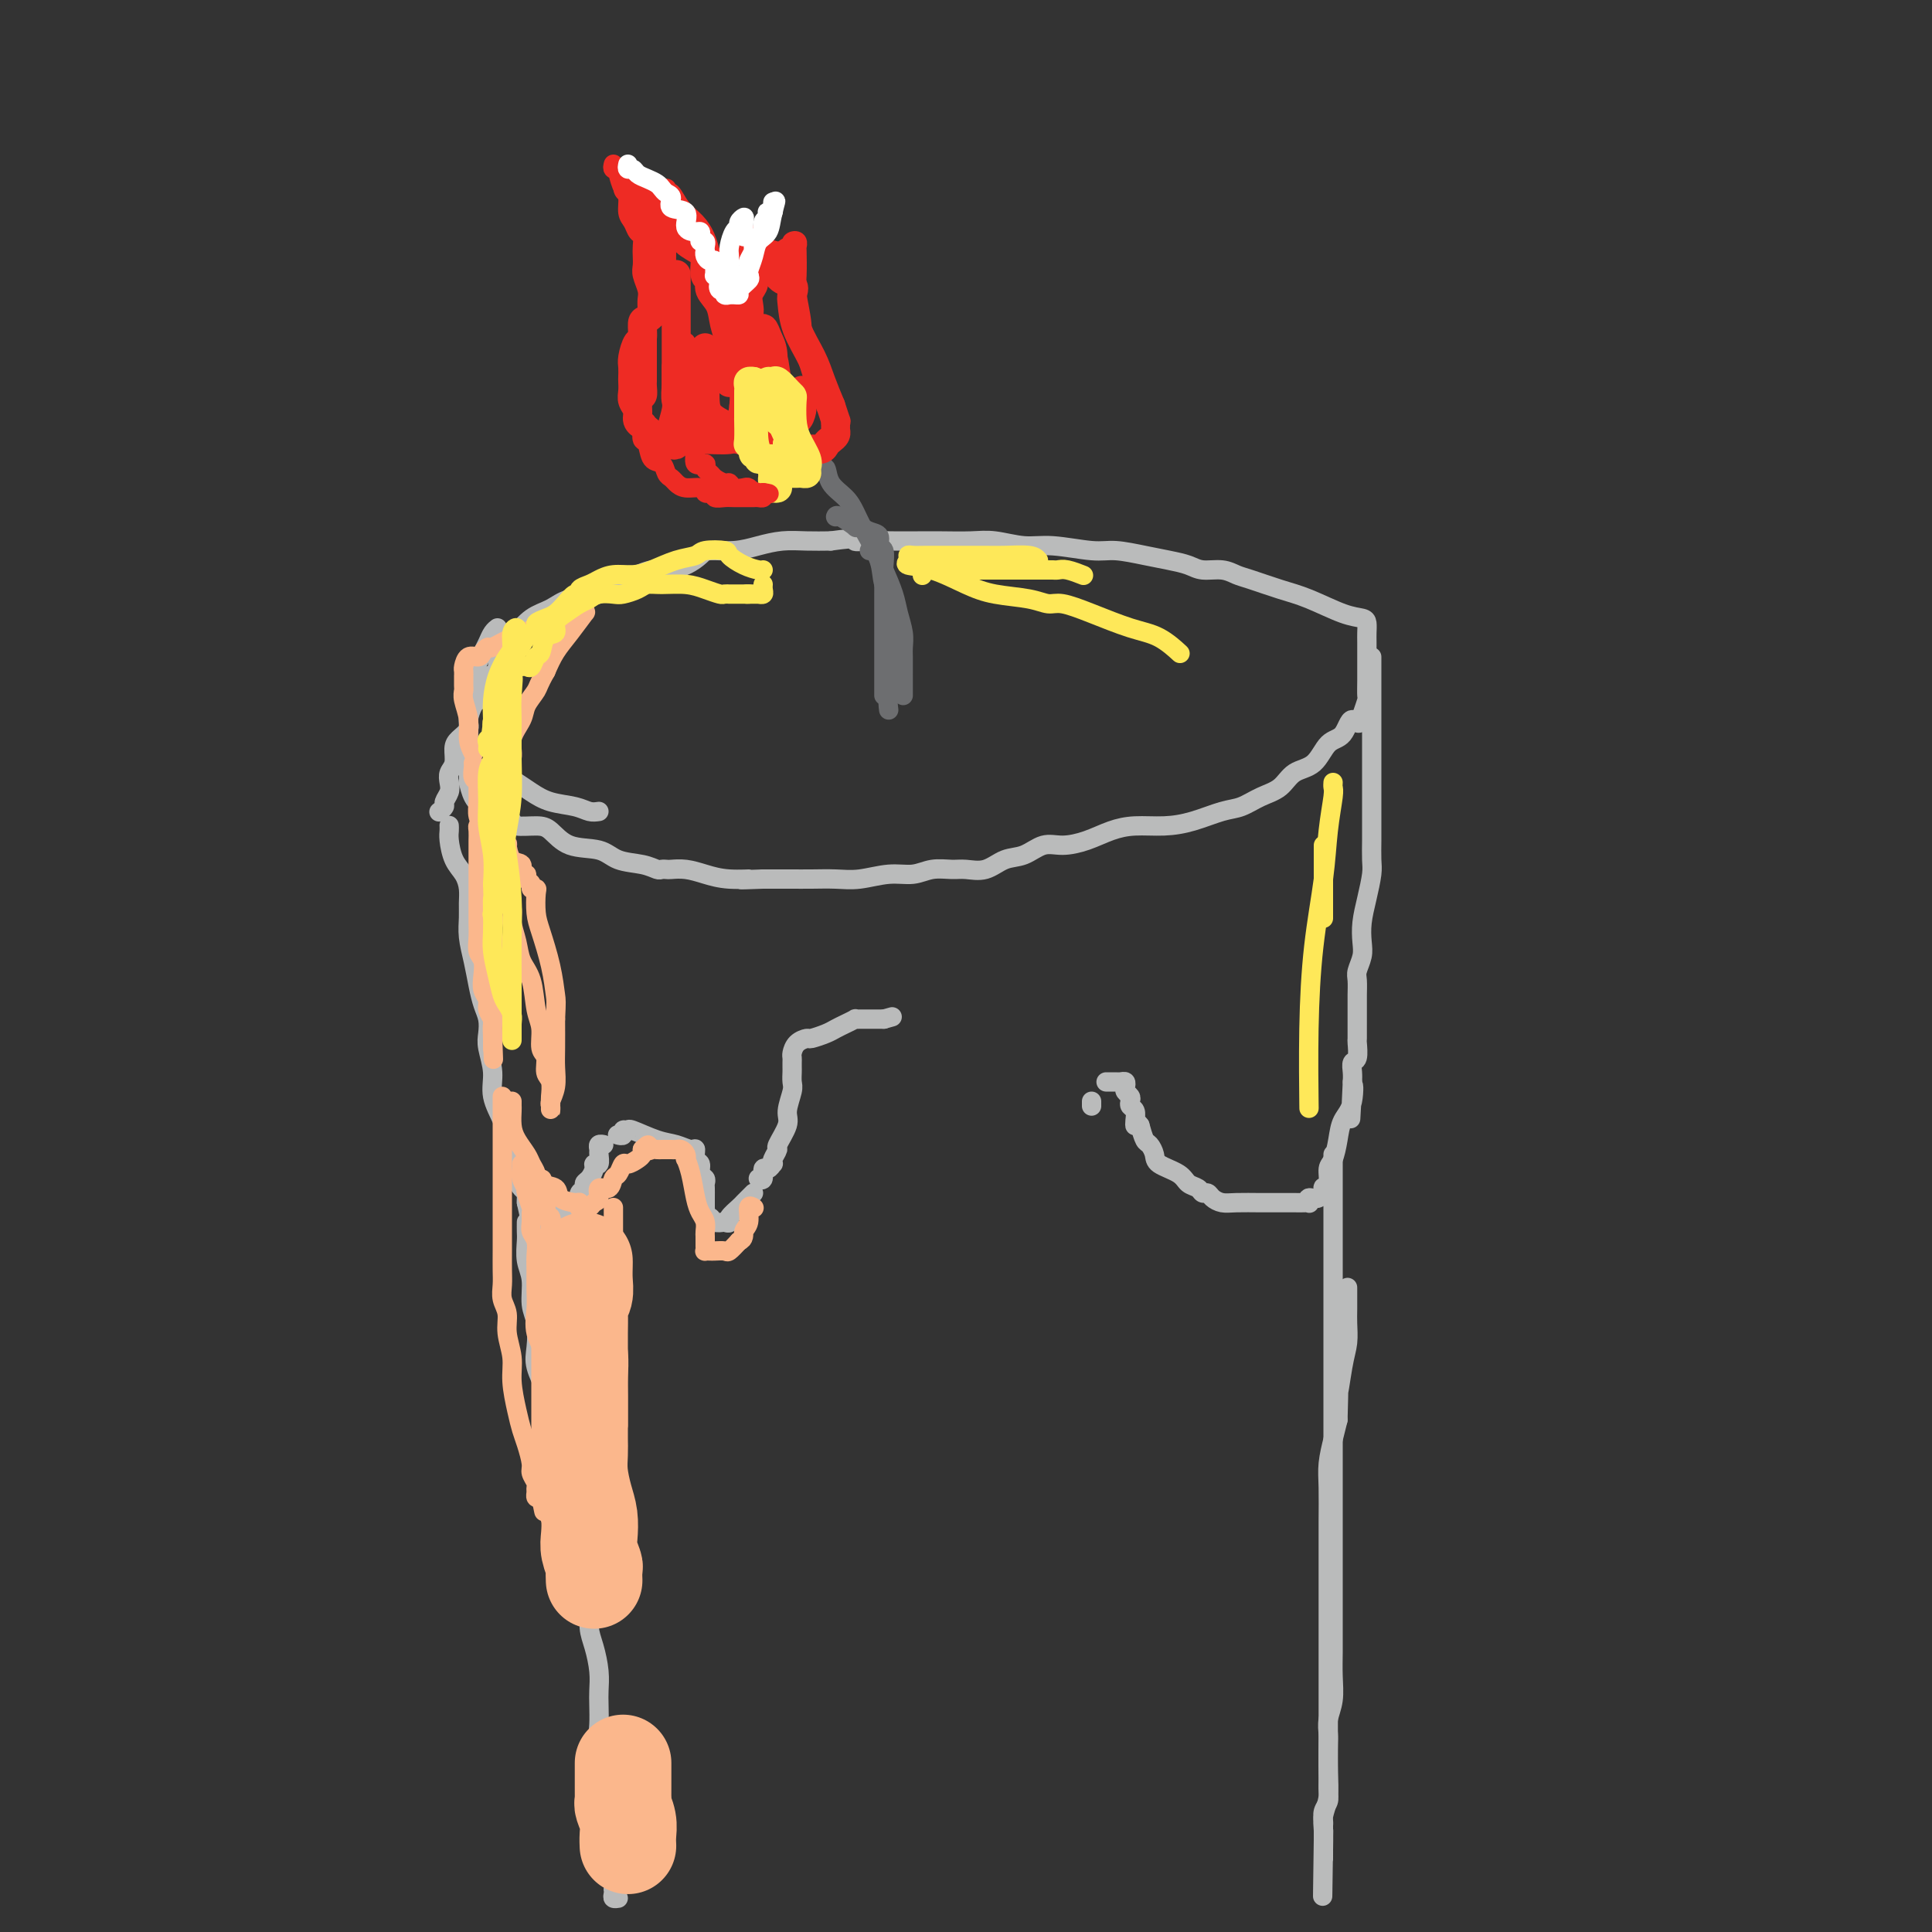 <svg viewBox='0 0 400 400' version='1.1' xmlns='http://www.w3.org/2000/svg' xmlns:xlink='http://www.w3.org/1999/xlink'><rect x="0" y="0" width="400" height="400" fill="#333333" stroke="none"/><g fill='none' stroke='#BABBBB' stroke-width='4' stroke-linecap='round' stroke-linejoin='round'><path d='M124,168c-0.631,0.095 -1.262,0.190 -2,0c-0.738,-0.190 -1.584,-0.665 -3,-1c-1.416,-0.335 -3.402,-0.529 -5,-1c-1.598,-0.471 -2.809,-1.217 -4,-2c-1.191,-0.783 -2.361,-1.602 -3,-2c-0.639,-0.398 -0.746,-0.373 -1,-1c-0.254,-0.627 -0.657,-1.904 -1,-3c-0.343,-1.096 -0.628,-2.011 -1,-3c-0.372,-0.989 -0.832,-2.054 -1,-3c-0.168,-0.946 -0.043,-1.775 0,-3c0.043,-1.225 0.005,-2.847 0,-4c-0.005,-1.153 0.025,-1.837 0,-3c-0.025,-1.163 -0.104,-2.805 0,-4c0.104,-1.195 0.390,-1.944 1,-3c0.610,-1.056 1.543,-2.420 2,-3c0.457,-0.580 0.438,-0.377 1,-1c0.562,-0.623 1.706,-2.071 3,-3c1.294,-0.929 2.738,-1.339 4,-2c1.262,-0.661 2.342,-1.574 4,-2c1.658,-0.426 3.892,-0.365 6,-1c2.108,-0.635 4.088,-1.966 6,-3c1.912,-1.034 3.756,-1.769 5,-2c1.244,-0.231 1.889,0.044 3,0c1.111,-0.044 2.687,-0.407 4,-1c1.313,-0.593 2.363,-1.417 3,-2c0.637,-0.583 0.861,-0.927 2,-1c1.139,-0.073 3.192,0.124 5,0c1.808,-0.124 3.371,-0.569 5,-1c1.629,-0.431 3.323,-0.847 5,-1c1.677,-0.153 3.336,-0.044 5,0c1.664,0.044 3.332,0.022 5,0'/><path d='M172,112c6.738,-0.928 5.083,-0.249 5,0c-0.083,0.249 1.404,0.067 3,0c1.596,-0.067 3.299,-0.019 5,0c1.701,0.019 3.399,0.009 5,0c1.601,-0.009 3.106,-0.018 5,0c1.894,0.018 4.176,0.061 6,0c1.824,-0.061 3.189,-0.227 5,0c1.811,0.227 4.069,0.849 6,1c1.931,0.151 3.534,-0.167 6,0c2.466,0.167 5.794,0.818 8,1c2.206,0.182 3.289,-0.105 5,0c1.711,0.105 4.051,0.602 6,1c1.949,0.398 3.509,0.698 5,1c1.491,0.302 2.914,0.605 4,1c1.086,0.395 1.836,0.883 3,1c1.164,0.117 2.741,-0.136 4,0c1.259,0.136 2.198,0.660 3,1c0.802,0.340 1.465,0.497 3,1c1.535,0.503 3.942,1.352 6,2c2.058,0.648 3.767,1.094 6,2c2.233,0.906 4.991,2.272 7,3c2.009,0.728 3.270,0.818 4,1c0.730,0.182 0.928,0.457 1,1c0.072,0.543 0.019,1.355 0,2c-0.019,0.645 -0.005,1.122 0,2c0.005,0.878 0.002,2.156 0,3c-0.002,0.844 -0.003,1.254 0,2c0.003,0.746 0.011,1.829 0,3c-0.011,1.171 -0.041,2.431 0,3c0.041,0.569 0.155,0.448 0,1c-0.155,0.552 -0.577,1.776 -1,3'/><path d='M282,148c-0.371,3.155 -1.300,1.043 -2,1c-0.700,-0.043 -1.173,1.984 -2,3c-0.827,1.016 -2.009,1.020 -3,2c-0.991,0.980 -1.791,2.935 -3,4c-1.209,1.065 -2.828,1.240 -4,2c-1.172,0.760 -1.897,2.105 -3,3c-1.103,0.895 -2.582,1.340 -4,2c-1.418,0.660 -2.773,1.535 -4,2c-1.227,0.465 -2.326,0.519 -4,1c-1.674,0.481 -3.924,1.389 -6,2c-2.076,0.611 -3.980,0.924 -6,1c-2.020,0.076 -4.157,-0.087 -6,0c-1.843,0.087 -3.392,0.423 -5,1c-1.608,0.577 -3.276,1.396 -5,2c-1.724,0.604 -3.503,0.992 -5,1c-1.497,0.008 -2.712,-0.366 -4,0c-1.288,0.366 -2.651,1.471 -4,2c-1.349,0.529 -2.685,0.480 -4,1c-1.315,0.520 -2.609,1.607 -4,2c-1.391,0.393 -2.880,0.090 -4,0c-1.120,-0.090 -1.870,0.032 -3,0c-1.130,-0.032 -2.639,-0.219 -4,0c-1.361,0.219 -2.572,0.843 -4,1c-1.428,0.157 -3.072,-0.154 -5,0c-1.928,0.154 -4.141,0.773 -6,1c-1.859,0.227 -3.366,0.061 -5,0c-1.634,-0.061 -3.396,-0.016 -5,0c-1.604,0.016 -3.048,0.004 -4,0c-0.952,-0.004 -1.410,-0.001 -2,0c-0.590,0.001 -1.311,0.000 -2,0c-0.689,-0.000 -1.344,-0.000 -2,0'/><path d='M158,182c-7.620,0.297 -3.670,0.041 -3,0c0.670,-0.041 -1.939,0.133 -4,0c-2.061,-0.133 -3.575,-0.572 -5,-1c-1.425,-0.428 -2.762,-0.846 -4,-1c-1.238,-0.154 -2.377,-0.045 -3,0c-0.623,0.045 -0.729,0.024 -1,0c-0.271,-0.024 -0.706,-0.052 -1,0c-0.294,0.052 -0.448,0.185 -1,0c-0.552,-0.185 -1.502,-0.687 -3,-1c-1.498,-0.313 -3.543,-0.438 -5,-1c-1.457,-0.562 -2.324,-1.561 -4,-2c-1.676,-0.439 -4.160,-0.317 -6,-1c-1.840,-0.683 -3.035,-2.172 -4,-3c-0.965,-0.828 -1.701,-0.995 -3,-1c-1.299,-0.005 -3.163,0.154 -4,0c-0.837,-0.154 -0.648,-0.620 -1,-1c-0.352,-0.380 -1.247,-0.674 -2,-1c-0.753,-0.326 -1.365,-0.685 -2,-1c-0.635,-0.315 -1.295,-0.588 -2,-1c-0.705,-0.412 -1.457,-0.965 -2,-2c-0.543,-1.035 -0.878,-2.551 -1,-3c-0.122,-0.449 -0.033,0.170 0,0c0.033,-0.170 0.009,-1.129 0,-2c-0.009,-0.871 -0.002,-1.654 0,-2c0.002,-0.346 0.001,-0.256 0,-1c-0.001,-0.744 -0.000,-2.323 0,-3c0.000,-0.677 0.000,-0.451 0,-1c-0.000,-0.549 -0.000,-1.871 0,-3c0.000,-1.129 0.000,-2.064 0,-3'/><path d='M97,147c-0.451,-3.407 -0.079,-1.924 0,-2c0.079,-0.076 -0.133,-1.711 0,-3c0.133,-1.289 0.613,-2.233 1,-3c0.387,-0.767 0.682,-1.358 1,-2c0.318,-0.642 0.660,-1.335 1,-2c0.340,-0.665 0.679,-1.302 1,-2c0.321,-0.698 0.625,-1.457 1,-2c0.375,-0.543 0.821,-0.869 1,-1c0.179,-0.131 0.089,-0.065 0,0'/><path d='M104,138c-0.220,0.921 -0.440,1.841 -1,2c-0.560,0.159 -1.461,-0.445 -2,0c-0.539,0.445 -0.717,1.939 -1,3c-0.283,1.061 -0.671,1.688 -1,2c-0.329,0.312 -0.600,0.309 -1,1c-0.400,0.691 -0.929,2.076 -1,3c-0.071,0.924 0.317,1.388 0,2c-0.317,0.612 -1.339,1.371 -2,2c-0.661,0.629 -0.961,1.127 -1,2c-0.039,0.873 0.182,2.122 0,3c-0.182,0.878 -0.766,1.387 -1,2c-0.234,0.613 -0.119,1.331 0,2c0.119,0.669 0.242,1.290 0,2c-0.242,0.710 -0.848,1.510 -1,2c-0.152,0.490 0.151,0.670 0,1c-0.151,0.330 -0.758,0.808 -1,1c-0.242,0.192 -0.121,0.096 0,0'/><path d='M93,171c-0.004,-0.080 -0.009,-0.160 0,0c0.009,0.160 0.031,0.559 0,1c-0.031,0.441 -0.113,0.922 0,2c0.113,1.078 0.423,2.752 1,4c0.577,1.248 1.422,2.069 2,3c0.578,0.931 0.890,1.973 1,3c0.110,1.027 0.018,2.038 0,3c-0.018,0.962 0.036,1.874 0,3c-0.036,1.126 -0.164,2.464 0,4c0.164,1.536 0.619,3.268 1,5c0.381,1.732 0.690,3.462 1,5c0.310,1.538 0.623,2.882 1,4c0.377,1.118 0.817,2.009 1,3c0.183,0.991 0.108,2.082 0,3c-0.108,0.918 -0.251,1.664 0,3c0.251,1.336 0.894,3.264 1,5c0.106,1.736 -0.326,3.281 0,5c0.326,1.719 1.408,3.612 2,5c0.592,1.388 0.693,2.270 1,3c0.307,0.730 0.818,1.308 1,2c0.182,0.692 0.034,1.498 0,2c-0.034,0.502 0.046,0.702 0,1c-0.046,0.298 -0.219,0.696 0,1c0.219,0.304 0.829,0.515 1,1c0.171,0.485 -0.098,1.243 0,2c0.098,0.757 0.562,1.512 1,2c0.438,0.488 0.849,0.708 1,1c0.151,0.292 0.043,0.655 0,1c-0.043,0.345 -0.022,0.673 0,1'/><path d='M109,249c2.649,12.309 1.273,4.083 1,1c-0.273,-3.083 0.557,-1.022 1,0c0.443,1.022 0.500,1.006 1,1c0.500,-0.006 1.444,-0.001 2,0c0.556,0.001 0.722,-0.002 1,0c0.278,0.002 0.666,0.011 1,0c0.334,-0.011 0.615,-0.040 1,0c0.385,0.040 0.874,0.150 1,0c0.126,-0.150 -0.109,-0.561 0,-1c0.109,-0.439 0.564,-0.905 1,-1c0.436,-0.095 0.853,0.182 1,0c0.147,-0.182 0.025,-0.822 0,-1c-0.025,-0.178 0.049,0.108 0,0c-0.049,-0.108 -0.219,-0.610 0,-1c0.219,-0.390 0.828,-0.669 1,-1c0.172,-0.331 -0.094,-0.714 0,-1c0.094,-0.286 0.547,-0.476 1,-1c0.453,-0.524 0.906,-1.383 1,-2c0.094,-0.617 -0.172,-0.992 0,-1c0.172,-0.008 0.782,0.352 1,0c0.218,-0.352 0.045,-1.415 0,-2c-0.045,-0.585 0.040,-0.693 0,-1c-0.040,-0.307 -0.203,-0.813 0,-1c0.203,-0.187 0.772,-0.053 1,0c0.228,0.053 0.114,0.027 0,0'/><path d='M128,235c-0.122,-0.031 -0.243,-0.063 0,0c0.243,0.063 0.851,0.220 1,0c0.149,-0.220 -0.162,-0.816 0,-1c0.162,-0.184 0.796,0.046 1,0c0.204,-0.046 -0.022,-0.368 1,0c1.022,0.368 3.292,1.426 5,2c1.708,0.574 2.854,0.663 4,1c1.146,0.337 2.292,0.920 3,1c0.708,0.080 0.978,-0.344 1,0c0.022,0.344 -0.204,1.454 0,2c0.204,0.546 0.839,0.527 1,1c0.161,0.473 -0.153,1.439 0,2c0.153,0.561 0.773,0.718 1,1c0.227,0.282 0.061,0.688 0,1c-0.061,0.312 -0.016,0.531 0,1c0.016,0.469 0.003,1.187 0,2c-0.003,0.813 0.002,1.719 0,2c-0.002,0.281 -0.012,-0.065 0,0c0.012,0.065 0.048,0.539 0,1c-0.048,0.461 -0.178,0.907 0,1c0.178,0.093 0.663,-0.167 1,0c0.337,0.167 0.525,0.762 1,1c0.475,0.238 1.238,0.119 2,0'/><path d='M150,253c0.874,0.341 1.060,0.194 1,0c-0.060,-0.194 -0.366,-0.434 0,-1c0.366,-0.566 1.405,-1.458 2,-2c0.595,-0.542 0.747,-0.733 1,-1c0.253,-0.267 0.607,-0.610 1,-1c0.393,-0.390 0.827,-0.826 1,-1c0.173,-0.174 0.087,-0.087 0,0'/><path d='M157,244c0.445,0.235 0.890,0.470 1,0c0.110,-0.470 -0.115,-1.644 0,-2c0.115,-0.356 0.571,0.107 1,0c0.429,-0.107 0.831,-0.786 1,-1c0.169,-0.214 0.106,0.035 0,0c-0.106,-0.035 -0.254,-0.353 0,-1c0.254,-0.647 0.909,-1.623 1,-2c0.091,-0.377 -0.382,-0.156 0,-1c0.382,-0.844 1.619,-2.755 2,-4c0.381,-1.245 -0.094,-1.825 0,-3c0.094,-1.175 0.757,-2.945 1,-4c0.243,-1.055 0.065,-1.396 0,-2c-0.065,-0.604 -0.018,-1.470 0,-2c0.018,-0.530 0.007,-0.723 0,-1c-0.007,-0.277 -0.009,-0.639 0,-1c0.009,-0.361 0.028,-0.723 0,-1c-0.028,-0.277 -0.103,-0.469 0,-1c0.103,-0.531 0.384,-1.399 1,-2c0.616,-0.601 1.568,-0.934 2,-1c0.432,-0.066 0.344,0.136 1,0c0.656,-0.136 2.056,-0.611 3,-1c0.944,-0.389 1.433,-0.693 2,-1c0.567,-0.307 1.213,-0.618 2,-1c0.787,-0.382 1.717,-0.834 2,-1c0.283,-0.166 -0.079,-0.044 0,0c0.079,0.044 0.598,0.012 1,0c0.402,-0.012 0.685,-0.003 1,0c0.315,0.003 0.662,0.001 1,0c0.338,-0.001 0.668,-0.000 1,0c0.332,0.000 0.666,0.000 1,0c0.334,-0.000 0.667,-0.000 1,0'/><path d='M183,211c3.000,-0.833 1.500,-0.417 0,0'/><path d='M284,136c-0.000,0.188 -0.000,0.377 0,1c0.000,0.623 0.000,1.681 0,3c-0.000,1.319 -0.000,2.899 0,5c0.000,2.101 0.000,4.723 0,7c-0.000,2.277 -0.000,4.209 0,6c0.000,1.791 0.000,3.440 0,5c-0.000,1.560 -0.000,3.030 0,4c0.000,0.970 0.001,1.440 0,2c-0.001,0.560 -0.003,1.208 0,2c0.003,0.792 0.011,1.726 0,3c-0.011,1.274 -0.042,2.886 0,4c0.042,1.114 0.156,1.729 0,3c-0.156,1.271 -0.581,3.198 -1,5c-0.419,1.802 -0.830,3.479 -1,5c-0.170,1.521 -0.098,2.887 0,4c0.098,1.113 0.222,1.975 0,3c-0.222,1.025 -0.792,2.214 -1,3c-0.208,0.786 -0.056,1.168 0,2c0.056,0.832 0.015,2.115 0,3c-0.015,0.885 -0.004,1.373 0,2c0.004,0.627 0.002,1.394 0,2c-0.002,0.606 -0.004,1.050 0,2c0.004,0.950 0.015,2.404 0,3c-0.015,0.596 -0.057,0.334 0,1c0.057,0.666 0.211,2.261 0,3c-0.211,0.739 -0.788,0.622 -1,1c-0.212,0.378 -0.061,1.251 0,2c0.061,0.749 0.030,1.375 0,2'/><path d='M280,224c-0.648,13.997 -0.267,4.990 0,2c0.267,-2.990 0.421,0.037 0,2c-0.421,1.963 -1.418,2.862 -2,4c-0.582,1.138 -0.748,2.516 -1,4c-0.252,1.484 -0.589,3.075 -1,4c-0.411,0.925 -0.897,1.184 -1,2c-0.103,0.816 0.175,2.190 0,3c-0.175,0.810 -0.804,1.058 -1,1c-0.196,-0.058 0.039,-0.422 0,0c-0.039,0.422 -0.353,1.630 -1,2c-0.647,0.370 -1.629,-0.097 -2,0c-0.371,0.097 -0.132,0.758 0,1c0.132,0.242 0.158,0.065 0,0c-0.158,-0.065 -0.500,-0.018 -1,0c-0.500,0.018 -1.159,0.005 -2,0c-0.841,-0.005 -1.864,-0.004 -3,0c-1.136,0.004 -2.384,0.011 -4,0c-1.616,-0.011 -3.599,-0.041 -5,0c-1.401,0.041 -2.220,0.151 -3,0c-0.780,-0.151 -1.522,-0.565 -2,-1c-0.478,-0.435 -0.692,-0.893 -1,-1c-0.308,-0.107 -0.710,0.137 -1,0c-0.290,-0.137 -0.469,-0.655 -1,-1c-0.531,-0.345 -1.413,-0.516 -2,-1c-0.587,-0.484 -0.878,-1.280 -2,-2c-1.122,-0.720 -3.074,-1.364 -4,-2c-0.926,-0.636 -0.826,-1.263 -1,-2c-0.174,-0.737 -0.624,-1.583 -1,-2c-0.376,-0.417 -0.679,-0.405 -1,-1c-0.321,-0.595 -0.661,-1.798 -1,-3'/><path d='M236,233c-0.841,-1.206 -0.944,-0.221 -1,0c-0.056,0.221 -0.067,-0.322 0,-1c0.067,-0.678 0.210,-1.491 0,-2c-0.210,-0.509 -0.775,-0.713 -1,-1c-0.225,-0.287 -0.112,-0.655 0,-1c0.112,-0.345 0.223,-0.667 0,-1c-0.223,-0.333 -0.782,-0.678 -1,-1c-0.218,-0.322 -0.097,-0.622 0,-1c0.097,-0.378 0.170,-0.833 0,-1c-0.170,-0.167 -0.584,-0.045 -1,0c-0.416,0.045 -0.833,0.012 -1,0c-0.167,-0.012 -0.083,-0.003 0,0c0.083,0.003 0.167,0.001 0,0c-0.167,-0.001 -0.583,-0.000 -1,0c-0.417,0.000 -0.833,0.000 -1,0c-0.167,-0.000 -0.083,-0.000 0,0'/><path d='M226,228c0.000,0.422 0.000,0.844 0,1c0.000,0.156 0.000,0.044 0,0c0.000,-0.044 0.000,-0.022 0,0'/><path d='M109,253c-0.009,0.717 -0.017,1.434 0,2c0.017,0.566 0.061,0.982 0,2c-0.061,1.018 -0.226,2.639 0,4c0.226,1.361 0.843,2.463 1,4c0.157,1.537 -0.148,3.509 0,5c0.148,1.491 0.748,2.499 1,4c0.252,1.501 0.158,3.493 0,5c-0.158,1.507 -0.378,2.529 0,4c0.378,1.471 1.355,3.390 2,5c0.645,1.610 0.960,2.910 1,4c0.040,1.090 -0.193,1.970 0,3c0.193,1.030 0.811,2.210 1,3c0.189,0.790 -0.052,1.189 0,2c0.052,0.811 0.396,2.034 1,4c0.604,1.966 1.467,4.676 2,7c0.533,2.324 0.735,4.263 1,6c0.265,1.737 0.592,3.273 1,5c0.408,1.727 0.897,3.647 1,5c0.103,1.353 -0.179,2.140 0,3c0.179,0.860 0.818,1.795 1,3c0.182,1.205 -0.095,2.681 0,4c0.095,1.319 0.562,2.482 1,4c0.438,1.518 0.849,3.392 1,5c0.151,1.608 0.044,2.951 0,4c-0.044,1.049 -0.026,1.803 0,3c0.026,1.197 0.060,2.838 0,4c-0.060,1.162 -0.212,1.844 0,3c0.212,1.156 0.789,2.784 1,4c0.211,1.216 0.057,2.020 0,3c-0.057,0.980 -0.016,2.137 0,3c0.016,0.863 0.008,1.431 0,2'/><path d='M125,372c2.471,18.647 0.648,5.763 0,2c-0.648,-3.763 -0.122,1.593 0,4c0.122,2.407 -0.160,1.865 0,2c0.160,0.135 0.761,0.948 1,2c0.239,1.052 0.117,2.344 0,3c-0.117,0.656 -0.227,0.676 0,1c0.227,0.324 0.792,0.952 1,2c0.208,1.048 0.059,2.515 0,3c-0.059,0.485 -0.030,-0.014 0,0c0.030,0.014 0.060,0.540 0,1c-0.060,0.460 -0.208,0.855 0,1c0.208,0.145 0.774,0.042 1,0c0.226,-0.042 0.113,-0.021 0,0'/><path d='M276,239c-0.000,0.302 -0.000,0.605 0,1c0.000,0.395 0.000,0.883 0,2c-0.000,1.117 -0.000,2.862 0,5c0.000,2.138 0.000,4.670 0,7c-0.000,2.330 -0.000,4.459 0,7c0.000,2.541 0.000,5.493 0,8c-0.000,2.507 -0.000,4.568 0,7c0.000,2.432 0.000,5.233 0,8c-0.000,2.767 -0.000,5.499 0,8c0.000,2.501 0.000,4.771 0,8c-0.000,3.229 -0.000,7.416 0,11c0.000,3.584 0.000,6.565 0,9c-0.000,2.435 -0.000,4.324 0,6c0.000,1.676 0.001,3.140 0,5c-0.001,1.860 -0.004,4.115 0,6c0.004,1.885 0.015,3.401 0,5c-0.015,1.599 -0.057,3.281 0,5c0.057,1.719 0.211,3.474 0,5c-0.211,1.526 -0.789,2.824 -1,4c-0.211,1.176 -0.057,2.230 0,3c0.057,0.770 0.016,1.256 0,2c-0.016,0.744 -0.008,1.746 0,3c0.008,1.254 0.016,2.759 0,4c-0.016,1.241 -0.057,2.216 0,3c0.057,0.784 0.211,1.376 0,2c-0.211,0.624 -0.789,1.280 -1,2c-0.211,0.720 -0.057,1.502 0,2c0.057,0.498 0.015,0.711 0,1c-0.015,0.289 -0.004,0.655 0,1c0.004,0.345 0.001,0.670 0,1c-0.001,0.330 -0.001,0.665 0,1'/><path d='M274,381c-0.309,22.207 -0.083,6.726 0,1c0.083,-5.726 0.022,-1.696 0,0c-0.022,1.696 -0.006,1.057 0,1c0.006,-0.057 0.002,0.469 0,1c-0.002,0.531 -0.002,1.066 0,1c0.002,-0.066 0.004,-0.733 0,-1c-0.004,-0.267 -0.015,-0.135 0,-1c0.015,-0.865 0.057,-2.729 0,-4c-0.057,-1.271 -0.211,-1.951 0,-3c0.211,-1.049 0.789,-2.468 1,-4c0.211,-1.532 0.057,-3.177 0,-5c-0.057,-1.823 -0.015,-3.822 0,-6c0.015,-2.178 0.004,-4.534 0,-7c-0.004,-2.466 -0.001,-5.042 0,-7c0.001,-1.958 0.000,-3.298 0,-5c-0.000,-1.702 0.000,-3.767 0,-6c-0.000,-2.233 -0.001,-4.634 0,-7c0.001,-2.366 0.003,-4.698 0,-7c-0.003,-2.302 -0.012,-4.573 0,-7c0.012,-2.427 0.044,-5.011 0,-7c-0.044,-1.989 -0.166,-3.382 0,-5c0.166,-1.618 0.619,-3.462 1,-5c0.381,-1.538 0.691,-2.769 1,-4'/><path d='M277,294c0.420,-15.045 -0.031,-7.657 0,-6c0.031,1.657 0.544,-2.418 1,-5c0.456,-2.582 0.854,-3.670 1,-5c0.146,-1.330 0.039,-2.903 0,-4c-0.039,-1.097 -0.011,-1.718 0,-3c0.011,-1.282 0.003,-3.223 0,-4c-0.003,-0.777 -0.002,-0.388 0,0'/></g>
<g fill='none' stroke='#6D6E70' stroke-width='4' stroke-linecap='round' stroke-linejoin='round'><path d='M187,144c0.000,-0.331 0.000,-0.663 0,-1c-0.000,-0.337 -0.000,-0.680 0,-1c0.000,-0.320 0.000,-0.617 0,-1c-0.000,-0.383 -0.000,-0.850 0,-1c0.000,-0.150 0.001,0.018 0,0c-0.001,-0.018 -0.003,-0.224 0,-1c0.003,-0.776 0.013,-2.124 0,-3c-0.013,-0.876 -0.048,-1.279 0,-2c0.048,-0.721 0.178,-1.760 0,-3c-0.178,-1.240 -0.664,-2.682 -1,-4c-0.336,-1.318 -0.521,-2.510 -1,-4c-0.479,-1.490 -1.252,-3.276 -2,-5c-0.748,-1.724 -1.471,-3.387 -2,-4c-0.529,-0.613 -0.866,-0.175 -1,0c-0.134,0.175 -0.067,0.088 0,0'/><path d='M173,107c0.078,-0.225 0.156,-0.449 1,0c0.844,0.449 2.455,1.572 3,2c0.545,0.428 0.026,0.160 0,0c-0.026,-0.160 0.442,-0.214 1,0c0.558,0.214 1.207,0.694 2,1c0.793,0.306 1.729,0.436 2,1c0.271,0.564 -0.124,1.560 0,2c0.124,0.440 0.765,0.322 1,1c0.235,0.678 0.063,2.151 0,3c-0.063,0.849 -0.017,1.074 0,2c0.017,0.926 0.005,2.554 0,4c-0.005,1.446 -0.001,2.708 0,4c0.001,1.292 0.000,2.612 0,4c-0.000,1.388 -0.000,2.845 0,4c0.000,1.155 0.000,2.008 0,3c-0.000,0.992 -0.000,2.121 0,3c0.000,0.879 0.000,1.506 0,2c-0.000,0.494 -0.000,0.855 0,1c0.000,0.145 0.000,0.072 0,0'/><path d='M184,147c-0.113,-0.893 -0.226,-1.786 0,-3c0.226,-1.214 0.792,-2.750 1,-4c0.208,-1.250 0.058,-2.213 0,-3c-0.058,-0.787 -0.023,-1.399 0,-2c0.023,-0.601 0.033,-1.190 0,-2c-0.033,-0.810 -0.110,-1.840 0,-3c0.110,-1.160 0.405,-2.449 0,-4c-0.405,-1.551 -1.511,-3.363 -2,-5c-0.489,-1.637 -0.362,-3.098 -1,-5c-0.638,-1.902 -2.040,-4.244 -3,-6c-0.960,-1.756 -1.476,-2.926 -2,-4c-0.524,-1.074 -1.055,-2.053 -2,-3c-0.945,-0.947 -2.305,-1.862 -3,-3c-0.695,-1.138 -0.726,-2.499 -1,-3c-0.274,-0.501 -0.793,-0.143 -1,0c-0.207,0.143 -0.104,0.072 0,0'/></g>
<g fill='none' stroke='#FBB78C' stroke-width='20' stroke-linecap='round' stroke-linejoin='round'><path d='M121,261c0.008,0.160 0.016,0.321 0,1c-0.016,0.679 -0.057,1.878 0,3c0.057,1.122 0.211,2.167 0,3c-0.211,0.833 -0.789,1.454 -1,2c-0.211,0.546 -0.057,1.016 0,2c0.057,0.984 0.015,2.483 0,4c-0.015,1.517 -0.004,3.053 0,5c0.004,1.947 0.001,4.306 0,6c-0.001,1.694 -0.001,2.724 0,4c0.001,1.276 0.003,2.799 0,4c-0.003,1.201 -0.011,2.081 0,3c0.011,0.919 0.042,1.877 0,3c-0.042,1.123 -0.156,2.411 0,4c0.156,1.589 0.581,3.480 1,5c0.419,1.520 0.830,2.668 1,4c0.170,1.332 0.098,2.848 0,4c-0.098,1.152 -0.222,1.941 0,3c0.222,1.059 0.792,2.387 1,3c0.208,0.613 0.056,0.511 0,1c-0.056,0.489 -0.016,1.568 0,2c0.016,0.432 0.008,0.216 0,0'/><path d='M129,365c-0.001,1.095 -0.001,2.190 0,3c0.001,0.810 0.004,1.336 0,2c-0.004,0.664 -0.015,1.465 0,2c0.015,0.535 0.057,0.802 0,1c-0.057,0.198 -0.211,0.327 0,1c0.211,0.673 0.789,1.892 1,3c0.211,1.108 0.057,2.106 0,3c-0.057,0.894 -0.016,1.684 0,2c0.016,0.316 0.008,0.158 0,0'/></g>
<g fill='none' stroke='#FBB78C' stroke-width='4' stroke-linecap='round' stroke-linejoin='round'><path d='M121,311c0.111,-1.227 0.222,-2.454 0,-3c-0.222,-0.546 -0.776,-0.412 -1,-1c-0.224,-0.588 -0.117,-1.899 0,-3c0.117,-1.101 0.242,-1.994 0,-3c-0.242,-1.006 -0.853,-2.126 -1,-3c-0.147,-0.874 0.171,-1.501 0,-2c-0.171,-0.499 -0.829,-0.869 -1,-2c-0.171,-1.131 0.146,-3.023 0,-4c-0.146,-0.977 -0.756,-1.037 -1,-2c-0.244,-0.963 -0.122,-2.827 0,-4c0.122,-1.173 0.243,-1.654 0,-3c-0.243,-1.346 -0.850,-3.558 -1,-5c-0.150,-1.442 0.156,-2.115 0,-3c-0.156,-0.885 -0.774,-1.981 -1,-3c-0.226,-1.019 -0.061,-1.961 0,-3c0.061,-1.039 0.016,-2.176 0,-3c-0.016,-0.824 -0.004,-1.334 0,-2c0.004,-0.666 0.001,-1.488 0,-2c-0.001,-0.512 -0.001,-0.715 0,-1c0.001,-0.285 0.001,-0.651 0,-1c-0.001,-0.349 -0.004,-0.682 0,-1c0.004,-0.318 0.015,-0.623 0,-1c-0.015,-0.377 -0.056,-0.827 0,-1c0.056,-0.173 0.207,-0.070 0,0c-0.207,0.070 -0.774,0.107 -1,0c-0.226,-0.107 -0.113,-0.357 0,-1c0.113,-0.643 0.226,-1.677 0,-2c-0.226,-0.323 -0.792,0.067 -1,0c-0.208,-0.067 -0.060,-0.591 0,-1c0.060,-0.409 0.030,-0.705 0,-1'/><path d='M113,250c-1.333,-10.167 -0.667,-5.083 0,0'/><path d='M104,227c0.000,0.425 0.000,0.850 0,1c-0.000,0.150 -0.000,0.024 0,1c0.000,0.976 0.000,3.053 0,5c-0.000,1.947 -0.000,3.763 0,5c0.000,1.237 0.000,1.894 0,3c-0.000,1.106 -0.000,2.659 0,4c0.000,1.341 0.000,2.470 0,4c-0.000,1.530 -0.001,3.463 0,5c0.001,1.537 0.004,2.679 0,4c-0.004,1.321 -0.016,2.820 0,4c0.016,1.180 0.061,2.040 0,3c-0.061,0.960 -0.227,2.018 0,3c0.227,0.982 0.848,1.886 1,3c0.152,1.114 -0.167,2.437 0,4c0.167,1.563 0.818,3.365 1,5c0.182,1.635 -0.105,3.103 0,5c0.105,1.897 0.601,4.223 1,6c0.399,1.777 0.699,3.005 1,4c0.301,0.995 0.602,1.758 1,3c0.398,1.242 0.891,2.962 1,4c0.109,1.038 -0.168,1.392 0,2c0.168,0.608 0.780,1.470 1,2c0.220,0.530 0.049,0.730 0,1c-0.049,0.270 0.025,0.611 0,1c-0.025,0.389 -0.150,0.825 0,1c0.150,0.175 0.575,0.087 1,0'/><path d='M112,310c1.239,6.203 0.336,1.210 0,-1c-0.336,-2.210 -0.104,-1.637 0,-2c0.104,-0.363 0.080,-1.664 0,-3c-0.080,-1.336 -0.216,-2.709 0,-4c0.216,-1.291 0.782,-2.500 1,-4c0.218,-1.500 0.087,-3.289 0,-5c-0.087,-1.711 -0.128,-3.342 0,-5c0.128,-1.658 0.427,-3.343 0,-5c-0.427,-1.657 -1.579,-3.286 -2,-5c-0.421,-1.714 -0.112,-3.513 0,-5c0.112,-1.487 0.026,-2.664 0,-4c-0.026,-1.336 0.007,-2.833 0,-4c-0.007,-1.167 -0.055,-2.005 0,-3c0.055,-0.995 0.212,-2.149 0,-3c-0.212,-0.851 -0.793,-1.401 -1,-2c-0.207,-0.599 -0.042,-1.247 0,-2c0.042,-0.753 -0.040,-1.612 0,-2c0.040,-0.388 0.203,-0.306 0,-1c-0.203,-0.694 -0.772,-2.164 -1,-3c-0.228,-0.836 -0.114,-1.037 0,-1c0.114,0.037 0.227,0.311 0,0c-0.227,-0.311 -0.793,-1.207 -1,-2c-0.207,-0.793 -0.056,-1.483 0,-2c0.056,-0.517 0.016,-0.862 0,-1c-0.016,-0.138 -0.008,-0.069 0,0'/><path d='M106,228c-0.004,0.382 -0.008,0.763 0,1c0.008,0.237 0.029,0.328 0,1c-0.029,0.672 -0.109,1.923 0,3c0.109,1.077 0.408,1.980 1,3c0.592,1.020 1.476,2.156 2,3c0.524,0.844 0.688,1.395 1,2c0.312,0.605 0.774,1.262 1,2c0.226,0.738 0.218,1.556 1,2c0.782,0.444 2.353,0.515 3,1c0.647,0.485 0.369,1.384 1,2c0.631,0.616 2.172,0.949 3,1c0.828,0.051 0.943,-0.182 1,0c0.057,0.182 0.056,0.777 0,1c-0.056,0.223 -0.169,0.072 0,0c0.169,-0.072 0.618,-0.066 1,0c0.382,0.066 0.698,0.191 1,0c0.302,-0.191 0.592,-0.699 1,-1c0.408,-0.301 0.935,-0.394 1,-1c0.065,-0.606 -0.333,-1.725 0,-2c0.333,-0.275 1.398,0.295 2,0c0.602,-0.295 0.742,-1.455 1,-2c0.258,-0.545 0.633,-0.475 1,-1c0.367,-0.525 0.725,-1.646 1,-2c0.275,-0.354 0.465,0.060 1,0c0.535,-0.060 1.413,-0.593 2,-1c0.587,-0.407 0.882,-0.688 1,-1c0.118,-0.312 0.059,-0.656 0,-1'/><path d='M133,238c1.879,-1.856 1.077,-0.497 1,0c-0.077,0.497 0.571,0.133 1,0c0.429,-0.133 0.640,-0.036 1,0c0.360,0.036 0.870,0.010 1,0c0.130,-0.010 -0.120,-0.003 0,0c0.120,0.003 0.610,0.004 1,0c0.390,-0.004 0.679,-0.011 1,0c0.321,0.011 0.674,0.039 1,0c0.326,-0.039 0.626,-0.147 1,0c0.374,0.147 0.821,0.549 1,1c0.179,0.451 0.089,0.950 0,1c-0.089,0.050 -0.178,-0.349 0,0c0.178,0.349 0.622,1.445 1,3c0.378,1.555 0.690,3.567 1,5c0.310,1.433 0.619,2.285 1,3c0.381,0.715 0.834,1.291 1,2c0.166,0.709 0.044,1.549 0,2c-0.044,0.451 -0.008,0.513 0,1c0.008,0.487 -0.010,1.399 0,2c0.010,0.601 0.048,0.893 0,1c-0.048,0.107 -0.182,0.030 0,0c0.182,-0.030 0.681,-0.014 1,0c0.319,0.014 0.457,0.024 1,0c0.543,-0.024 1.492,-0.083 2,0c0.508,0.083 0.574,0.310 1,0c0.426,-0.310 1.213,-1.155 2,-2'/><path d='M153,257c1.244,-0.535 0.856,-1.373 1,-2c0.144,-0.627 0.822,-1.044 1,-2c0.178,-0.956 -0.144,-2.450 0,-3c0.144,-0.550 0.756,-0.157 1,0c0.244,0.157 0.122,0.079 0,0'/><path d='M127,250c0.000,0.467 0.000,0.935 0,2c-0.000,1.065 -0.001,2.729 0,4c0.001,1.271 0.004,2.149 0,3c-0.004,0.851 -0.015,1.676 0,3c0.015,1.324 0.057,3.147 0,5c-0.057,1.853 -0.211,3.735 0,6c0.211,2.265 0.789,4.912 1,7c0.211,2.088 0.057,3.618 0,5c-0.057,1.382 -0.015,2.618 0,4c0.015,1.382 0.004,2.911 0,4c-0.004,1.089 -0.001,1.740 0,2c0.001,0.260 0.001,0.130 0,0'/><path d='M102,171c-0.050,-0.106 -0.100,-0.212 0,0c0.100,0.212 0.352,0.741 1,2c0.648,1.259 1.694,3.249 2,5c0.306,1.751 -0.126,3.262 0,5c0.126,1.738 0.811,3.701 1,5c0.189,1.299 -0.118,1.933 0,3c0.118,1.067 0.663,2.567 1,4c0.337,1.433 0.468,2.800 1,4c0.532,1.200 1.467,2.231 2,4c0.533,1.769 0.664,4.274 1,6c0.336,1.726 0.879,2.674 1,4c0.121,1.326 -0.178,3.031 0,4c0.178,0.969 0.832,1.201 1,2c0.168,0.799 -0.151,2.164 0,3c0.151,0.836 0.772,1.143 1,2c0.228,0.857 0.061,2.265 0,3c-0.061,0.735 -0.017,0.798 0,1c0.017,0.202 0.008,0.544 0,1c-0.008,0.456 -0.016,1.028 0,1c0.016,-0.028 0.057,-0.655 0,-1c-0.057,-0.345 -0.211,-0.407 0,-1c0.211,-0.593 0.789,-1.716 1,-3c0.211,-1.284 0.057,-2.730 0,-4c-0.057,-1.270 -0.016,-2.363 0,-4c0.016,-1.637 0.008,-3.819 0,-6'/><path d='M115,211c0.187,-3.808 0.155,-3.829 0,-5c-0.155,-1.171 -0.433,-3.491 -1,-6c-0.567,-2.509 -1.424,-5.207 -2,-7c-0.576,-1.793 -0.871,-2.680 -1,-4c-0.129,-1.320 -0.091,-3.074 0,-4c0.091,-0.926 0.236,-1.023 0,-1c-0.236,0.023 -0.852,0.166 -1,0c-0.148,-0.166 0.172,-0.640 0,-1c-0.172,-0.360 -0.837,-0.605 -1,-1c-0.163,-0.395 0.177,-0.940 0,-1c-0.177,-0.060 -0.869,0.365 -1,0c-0.131,-0.365 0.301,-1.522 0,-2c-0.301,-0.478 -1.335,-0.279 -2,-1c-0.665,-0.721 -0.963,-2.362 -1,-3c-0.037,-0.638 0.186,-0.274 0,0c-0.186,0.274 -0.781,0.458 -1,0c-0.219,-0.458 -0.063,-1.560 0,-2c0.063,-0.440 0.031,-0.220 0,0'/><path d='M100,171c-0.423,-0.055 -0.845,-0.110 -1,0c-0.155,0.110 -0.041,0.385 0,1c0.041,0.615 0.011,1.569 0,2c-0.011,0.431 -0.003,0.340 0,1c0.003,0.660 0.001,2.070 0,3c-0.001,0.930 -0.000,1.379 0,2c0.000,0.621 0.000,1.415 0,2c-0.000,0.585 -0.001,0.962 0,2c0.001,1.038 0.004,2.739 0,4c-0.004,1.261 -0.015,2.084 0,3c0.015,0.916 0.055,1.926 0,3c-0.055,1.074 -0.207,2.213 0,3c0.207,0.787 0.772,1.222 1,2c0.228,0.778 0.117,1.900 0,3c-0.117,1.100 -0.242,2.178 0,3c0.242,0.822 0.849,1.390 1,2c0.151,0.610 -0.156,1.264 0,2c0.156,0.736 0.774,1.556 1,2c0.226,0.444 0.061,0.514 0,1c-0.061,0.486 -0.016,1.389 0,2c0.016,0.611 0.004,0.932 0,1c-0.004,0.068 -0.001,-0.116 0,0c0.001,0.116 0.000,0.531 0,1c-0.000,0.469 -0.000,0.991 0,1c0.000,0.009 0.000,-0.496 0,-1'/><path d='M102,216c0.309,6.854 0.083,1.490 0,-1c-0.083,-2.490 -0.022,-2.105 0,-3c0.022,-0.895 0.006,-3.070 0,-5c-0.006,-1.930 -0.002,-3.614 0,-5c0.002,-1.386 0.000,-2.472 0,-4c-0.000,-1.528 0.001,-3.496 0,-5c-0.001,-1.504 -0.003,-2.545 0,-3c0.003,-0.455 0.011,-0.326 0,-1c-0.011,-0.674 -0.040,-2.151 0,-3c0.040,-0.849 0.151,-1.070 0,-2c-0.151,-0.930 -0.562,-2.569 -1,-4c-0.438,-1.431 -0.902,-2.653 -1,-4c-0.098,-1.347 0.171,-2.819 0,-4c-0.171,-1.181 -0.782,-2.070 -1,-3c-0.218,-0.930 -0.044,-1.902 0,-3c0.044,-1.098 -0.041,-2.322 0,-3c0.041,-0.678 0.207,-0.809 0,-1c-0.207,-0.191 -0.787,-0.443 -1,-1c-0.213,-0.557 -0.057,-1.419 0,-2c0.057,-0.581 0.016,-0.880 0,-1c-0.016,-0.120 -0.008,-0.060 0,0'/><path d='M98,156c-0.453,-0.921 -0.906,-1.842 -1,-3c-0.094,-1.158 0.171,-2.553 0,-4c-0.171,-1.447 -0.778,-2.947 -1,-4c-0.222,-1.053 -0.059,-1.658 0,-2c0.059,-0.342 0.015,-0.419 0,-1c-0.015,-0.581 -0.002,-1.666 0,-2c0.002,-0.334 -0.007,0.083 0,0c0.007,-0.083 0.029,-0.666 0,-1c-0.029,-0.334 -0.109,-0.419 0,-1c0.109,-0.581 0.408,-1.656 1,-2c0.592,-0.344 1.477,0.045 2,0c0.523,-0.045 0.682,-0.522 1,-1c0.318,-0.478 0.793,-0.955 1,-1c0.207,-0.045 0.147,0.342 1,0c0.853,-0.342 2.619,-1.414 4,-2c1.381,-0.586 2.375,-0.687 3,-1c0.625,-0.313 0.879,-0.839 2,-1c1.121,-0.161 3.108,0.045 4,0c0.892,-0.045 0.688,-0.339 1,-1c0.312,-0.661 1.141,-1.689 2,-2c0.859,-0.311 1.749,0.096 2,0c0.251,-0.096 -0.138,-0.693 0,-1c0.138,-0.307 0.802,-0.323 1,0c0.198,0.323 -0.068,0.984 0,1c0.068,0.016 0.472,-0.614 0,0c-0.472,0.614 -1.819,2.473 -3,4c-1.181,1.527 -2.194,2.722 -3,4c-0.806,1.278 -1.403,2.639 -2,4'/><path d='M113,139c-1.576,2.770 -1.517,3.195 -2,4c-0.483,0.805 -1.509,1.990 -2,3c-0.491,1.010 -0.447,1.844 -1,3c-0.553,1.156 -1.703,2.633 -2,4c-0.297,1.367 0.261,2.624 0,4c-0.261,1.376 -1.339,2.870 -2,5c-0.661,2.130 -0.903,4.894 -1,6c-0.097,1.106 -0.048,0.553 0,0'/></g>
<g fill='none' stroke='#EE2B24' stroke-width='6' stroke-linecap='round' stroke-linejoin='round'><path d='M163,90c-0.337,0.000 -0.675,0.000 -1,0c-0.325,-0.000 -0.639,-0.001 -1,0c-0.361,0.001 -0.769,0.004 -1,0c-0.231,-0.004 -0.285,-0.016 -1,0c-0.715,0.016 -2.091,0.058 -3,0c-0.909,-0.058 -1.350,-0.218 -2,0c-0.650,0.218 -1.509,0.815 -3,1c-1.491,0.185 -3.614,-0.041 -6,0c-2.386,0.041 -5.036,0.349 -7,0c-1.964,-0.349 -3.243,-1.353 -4,-2c-0.757,-0.647 -0.991,-0.936 -1,-1c-0.009,-0.064 0.208,0.096 0,0c-0.208,-0.096 -0.840,-0.449 -1,-1c-0.160,-0.551 0.153,-1.298 0,-2c-0.153,-0.702 -0.773,-1.357 -1,-2c-0.227,-0.643 -0.062,-1.273 0,-2c0.062,-0.727 0.019,-1.551 0,-2c-0.019,-0.449 -0.015,-0.524 0,-1c0.015,-0.476 0.042,-1.354 0,-2c-0.042,-0.646 -0.153,-1.061 0,-2c0.153,-0.939 0.571,-2.402 1,-3c0.429,-0.598 0.871,-0.330 1,-1c0.129,-0.670 -0.054,-2.276 0,-3c0.054,-0.724 0.344,-0.565 1,-1c0.656,-0.435 1.677,-1.463 2,-2c0.323,-0.537 -0.050,-0.582 0,-1c0.050,-0.418 0.525,-1.209 1,-2'/><path d='M137,61c0.928,-2.287 0.249,-0.506 0,0c-0.249,0.506 -0.066,-0.263 0,-1c0.066,-0.737 0.015,-1.440 0,-2c-0.015,-0.560 0.006,-0.975 0,-2c-0.006,-1.025 -0.039,-2.659 0,-4c0.039,-1.341 0.151,-2.387 0,-3c-0.151,-0.613 -0.566,-0.792 -1,-1c-0.434,-0.208 -0.886,-0.446 -1,-1c-0.114,-0.554 0.109,-1.426 0,-2c-0.109,-0.574 -0.551,-0.851 -1,-1c-0.449,-0.149 -0.905,-0.170 -1,-1c-0.095,-0.830 0.170,-2.470 0,-3c-0.170,-0.530 -0.777,0.050 -1,0c-0.223,-0.050 -0.064,-0.728 0,-1c0.064,-0.272 0.032,-0.136 0,0'/><path d='M130,39c0.189,0.016 0.379,0.032 1,0c0.621,-0.032 1.674,-0.112 2,0c0.326,0.112 -0.074,0.417 0,1c0.074,0.583 0.623,1.444 1,2c0.377,0.556 0.580,0.807 1,1c0.420,0.193 1.055,0.330 2,1c0.945,0.670 2.200,1.875 3,3c0.800,1.125 1.147,2.170 2,3c0.853,0.830 2.213,1.443 3,2c0.787,0.557 1.002,1.057 1,2c-0.002,0.943 -0.222,2.328 0,3c0.222,0.672 0.886,0.632 1,1c0.114,0.368 -0.323,1.144 0,2c0.323,0.856 1.407,1.792 2,3c0.593,1.208 0.695,2.688 1,4c0.305,1.312 0.814,2.455 1,4c0.186,1.545 0.050,3.493 0,5c-0.050,1.507 -0.014,2.573 0,3c0.014,0.427 0.007,0.213 0,0'/><path d='M152,71c-0.008,-0.324 -0.016,-0.648 0,-1c0.016,-0.352 0.057,-0.732 0,-1c-0.057,-0.268 -0.211,-0.424 0,-1c0.211,-0.576 0.789,-1.572 1,-2c0.211,-0.428 0.057,-0.290 0,-1c-0.057,-0.710 -0.015,-2.269 0,-3c0.015,-0.731 0.004,-0.633 0,-1c-0.004,-0.367 -0.001,-1.198 0,-2c0.001,-0.802 0.000,-1.576 0,-2c-0.000,-0.424 0.000,-0.499 0,-1c-0.000,-0.501 -0.001,-1.430 0,-2c0.001,-0.570 0.003,-0.783 0,-1c-0.003,-0.217 -0.011,-0.439 0,-1c0.011,-0.561 0.042,-1.460 0,-2c-0.042,-0.540 -0.158,-0.720 0,-1c0.158,-0.280 0.590,-0.662 1,0c0.410,0.662 0.800,2.366 2,3c1.200,0.634 3.211,0.198 4,1c0.789,0.802 0.356,2.842 1,4c0.644,1.158 2.364,1.436 3,2c0.636,0.564 0.187,1.416 0,2c-0.187,0.584 -0.111,0.900 0,2c0.111,1.100 0.256,2.986 1,5c0.744,2.014 2.085,4.158 3,6c0.915,1.842 1.404,3.384 2,5c0.596,1.616 1.298,3.308 2,5'/><path d='M172,84c1.463,4.499 1.121,3.247 1,3c-0.121,-0.247 -0.022,0.511 0,1c0.022,0.489 -0.035,0.709 0,1c0.035,0.291 0.160,0.651 0,1c-0.160,0.349 -0.605,0.685 -1,1c-0.395,0.315 -0.740,0.610 -1,1c-0.260,0.390 -0.436,0.875 -1,1c-0.564,0.125 -1.517,-0.110 -2,0c-0.483,0.110 -0.498,0.567 -1,1c-0.502,0.433 -1.493,0.844 -2,1c-0.507,0.156 -0.532,0.057 -1,0c-0.468,-0.057 -1.379,-0.071 -2,0c-0.621,0.071 -0.950,0.229 -1,0c-0.050,-0.229 0.181,-0.845 0,-1c-0.181,-0.155 -0.773,0.151 -1,0c-0.227,-0.151 -0.088,-0.759 0,-1c0.088,-0.241 0.126,-0.116 0,0c-0.126,0.116 -0.415,0.223 -1,0c-0.585,-0.223 -1.466,-0.777 -2,-1c-0.534,-0.223 -0.721,-0.116 -1,0c-0.279,0.116 -0.651,0.242 -1,0c-0.349,-0.242 -0.673,-0.852 -1,-1c-0.327,-0.148 -0.655,0.167 -1,0c-0.345,-0.167 -0.708,-0.814 -1,-1c-0.292,-0.186 -0.512,0.090 -1,0c-0.488,-0.090 -1.244,-0.546 -2,-1c-0.756,-0.454 -1.512,-0.905 -2,-1c-0.488,-0.095 -0.708,0.167 -1,0c-0.292,-0.167 -0.655,-0.762 -1,-1c-0.345,-0.238 -0.673,-0.119 -1,0'/><path d='M144,87c-3.430,-1.251 -1.507,-0.377 -1,0c0.507,0.377 -0.404,0.258 -1,0c-0.596,-0.258 -0.878,-0.655 -1,-1c-0.122,-0.345 -0.085,-0.639 0,-1c0.085,-0.361 0.219,-0.790 0,-1c-0.219,-0.210 -0.791,-0.202 -1,-1c-0.209,-0.798 -0.056,-2.404 0,-3c0.056,-0.596 0.015,-0.183 0,-1c-0.015,-0.817 -0.004,-2.866 0,-4c0.004,-1.134 0.001,-1.354 0,-2c-0.001,-0.646 -0.000,-1.720 0,-3c0.000,-1.280 0.000,-2.767 0,-4c-0.000,-1.233 -0.000,-2.211 0,-3c0.000,-0.789 0.000,-1.390 0,-2c-0.000,-0.610 -0.000,-1.228 0,-2c0.000,-0.772 0.000,-1.698 0,-2c-0.000,-0.302 -0.000,0.019 0,0c0.000,-0.019 0.000,-0.379 0,0c-0.000,0.379 -0.000,1.497 0,3c0.000,1.503 0.000,3.393 0,5c-0.000,1.607 -0.000,2.933 0,4c0.000,1.067 0.000,1.876 0,3c-0.000,1.124 -0.000,2.562 0,4'/><path d='M140,76c0.004,3.161 0.016,2.563 0,3c-0.016,0.437 -0.058,1.911 0,3c0.058,1.089 0.216,1.795 0,3c-0.216,1.205 -0.806,2.908 -1,4c-0.194,1.092 0.008,1.573 0,2c-0.008,0.427 -0.224,0.800 0,1c0.224,0.200 0.890,0.228 1,0c0.110,-0.228 -0.335,-0.711 0,-1c0.335,-0.289 1.449,-0.385 2,-1c0.551,-0.615 0.540,-1.750 1,-3c0.460,-1.250 1.391,-2.617 2,-4c0.609,-1.383 0.895,-2.783 1,-4c0.105,-1.217 0.028,-2.249 0,-3c-0.028,-0.751 -0.007,-1.219 0,-2c0.007,-0.781 0.002,-1.875 0,-2c-0.002,-0.125 0.001,0.718 0,1c-0.001,0.282 -0.004,0.001 0,1c0.004,0.999 0.016,3.276 0,5c-0.016,1.724 -0.059,2.893 0,4c0.059,1.107 0.218,2.152 1,3c0.782,0.848 2.185,1.498 3,2c0.815,0.502 1.043,0.856 1,1c-0.043,0.144 -0.358,0.077 0,0c0.358,-0.077 1.388,-0.165 2,-1c0.612,-0.835 0.806,-2.418 1,-4'/><path d='M154,84c0.160,-1.492 0.060,-3.223 0,-5c-0.060,-1.777 -0.080,-3.599 0,-5c0.080,-1.401 0.259,-2.381 0,-3c-0.259,-0.619 -0.956,-0.877 -1,-1c-0.044,-0.123 0.567,-0.113 1,0c0.433,0.113 0.689,0.327 1,1c0.311,0.673 0.676,1.805 1,3c0.324,1.195 0.608,2.453 1,4c0.392,1.547 0.894,3.383 1,5c0.106,1.617 -0.182,3.013 0,4c0.182,0.987 0.833,1.563 1,2c0.167,0.437 -0.152,0.733 0,1c0.152,0.267 0.773,0.504 1,0c0.227,-0.504 0.058,-1.748 0,-3c-0.058,-1.252 -0.005,-2.512 0,-4c0.005,-1.488 -0.039,-3.203 0,-5c0.039,-1.797 0.161,-3.675 0,-5c-0.161,-1.325 -0.606,-2.095 -1,-3c-0.394,-0.905 -0.739,-1.943 -1,-2c-0.261,-0.057 -0.439,0.868 0,2c0.439,1.132 1.493,2.472 2,4c0.507,1.528 0.466,3.245 1,5c0.534,1.755 1.644,3.550 2,5c0.356,1.450 -0.041,2.557 0,3c0.041,0.443 0.521,0.221 1,0'/><path d='M164,87c0.729,2.604 0.052,0.613 0,0c-0.052,-0.613 0.522,0.151 1,0c0.478,-0.151 0.860,-1.216 1,-2c0.140,-0.784 0.038,-1.288 0,-2c-0.038,-0.712 -0.011,-1.632 0,-2c0.011,-0.368 0.005,-0.184 0,0'/></g>
<g fill='none' stroke='#FEE859' stroke-width='6' stroke-linecap='round' stroke-linejoin='round'><path d='M161,95c-0.475,-0.002 -0.949,-0.005 -1,0c-0.051,0.005 0.322,0.016 0,0c-0.322,-0.016 -1.339,-0.060 -2,0c-0.661,0.060 -0.965,0.222 -1,0c-0.035,-0.222 0.201,-0.830 0,-1c-0.201,-0.170 -0.838,0.097 -1,0c-0.162,-0.097 0.153,-0.557 0,-1c-0.153,-0.443 -0.773,-0.868 -1,-1c-0.227,-0.132 -0.061,0.028 0,-1c0.061,-1.028 0.016,-3.245 0,-4c-0.016,-0.755 -0.004,-0.048 0,0c0.004,0.048 0.001,-0.565 0,-1c-0.001,-0.435 -0.000,-0.694 0,-1c0.000,-0.306 0.000,-0.659 0,-1c-0.000,-0.341 -0.001,-0.669 0,-1c0.001,-0.331 0.004,-0.663 0,-1c-0.004,-0.337 -0.015,-0.679 0,-1c0.015,-0.321 0.056,-0.622 0,-1c-0.056,-0.378 -0.207,-0.832 0,-1c0.207,-0.168 0.774,-0.048 1,0c0.226,0.048 0.113,0.024 0,0'/><path d='M156,79c0.000,-0.023 0.001,-0.046 0,0c-0.001,0.046 -0.003,0.161 0,1c0.003,0.839 0.010,2.403 0,4c-0.010,1.597 -0.036,3.226 0,5c0.036,1.774 0.135,3.691 1,5c0.865,1.309 2.495,2.008 3,3c0.505,0.992 -0.114,2.277 0,3c0.114,0.723 0.963,0.884 1,1c0.037,0.116 -0.737,0.186 -1,0c-0.263,-0.186 -0.015,-0.628 0,-1c0.015,-0.372 -0.202,-0.672 0,-1c0.202,-0.328 0.825,-0.682 1,-1c0.175,-0.318 -0.097,-0.599 0,-1c0.097,-0.401 0.562,-0.922 1,-1c0.438,-0.078 0.849,0.287 1,0c0.151,-0.287 0.043,-1.225 0,-2c-0.043,-0.775 -0.022,-1.388 0,-2'/><path d='M163,92c0.507,-1.582 0.276,-1.537 0,-2c-0.276,-0.463 -0.596,-1.433 -1,-2c-0.404,-0.567 -0.892,-0.730 -1,-1c-0.108,-0.270 0.163,-0.647 0,-1c-0.163,-0.353 -0.762,-0.682 -1,-1c-0.238,-0.318 -0.116,-0.624 0,-1c0.116,-0.376 0.227,-0.822 0,-1c-0.227,-0.178 -0.793,-0.089 -1,0c-0.207,0.089 -0.056,0.178 0,0c0.056,-0.178 0.018,-0.621 0,-1c-0.018,-0.379 -0.017,-0.692 0,-1c0.017,-0.308 0.050,-0.612 0,-1c-0.050,-0.388 -0.181,-0.861 0,-1c0.181,-0.139 0.676,0.054 1,0c0.324,-0.054 0.479,-0.356 1,0c0.521,0.356 1.409,1.371 2,2c0.591,0.629 0.884,0.872 1,1c0.116,0.128 0.055,0.142 0,1c-0.055,0.858 -0.105,2.559 0,4c0.105,1.441 0.365,2.621 1,4c0.635,1.379 1.646,2.958 2,4c0.354,1.042 0.050,1.547 0,2c-0.050,0.453 0.152,0.853 0,1c-0.152,0.147 -0.659,0.039 -1,0c-0.341,-0.039 -0.515,-0.011 -1,0c-0.485,0.011 -1.281,0.003 -2,0c-0.719,-0.003 -1.359,-0.002 -2,0'/><path d='M161,98c-1.156,0.000 -1.044,0.000 -1,0c0.044,0.000 0.022,0.000 0,0'/></g>
<g fill='none' stroke='#EE2B24' stroke-width='4' stroke-linecap='round' stroke-linejoin='round'><path d='M127,34c-0.112,0.420 -0.223,0.841 0,1c0.223,0.159 0.782,0.058 1,0c0.218,-0.058 0.096,-0.072 0,0c-0.096,0.072 -0.166,0.232 0,1c0.166,0.768 0.569,2.146 1,3c0.431,0.854 0.890,1.184 1,2c0.110,0.816 -0.128,2.120 0,3c0.128,0.880 0.623,1.338 1,2c0.377,0.662 0.637,1.529 1,2c0.363,0.471 0.828,0.548 1,1c0.172,0.452 0.050,1.280 0,2c-0.050,0.720 -0.027,1.334 0,2c0.027,0.666 0.060,1.385 0,2c-0.060,0.615 -0.212,1.125 0,2c0.212,0.875 0.789,2.114 1,3c0.211,0.886 0.057,1.420 0,2c-0.057,0.580 -0.015,1.205 0,2c0.015,0.795 0.004,1.760 0,2c-0.004,0.240 -0.001,-0.245 0,0c0.001,0.245 0.000,1.220 0,2c-0.000,0.780 -0.000,1.364 0,2c0.000,0.636 0.000,1.322 0,2c-0.000,0.678 -0.000,1.346 0,2c0.000,0.654 0.001,1.292 0,2c-0.001,0.708 -0.003,1.485 0,2c0.003,0.515 0.011,0.767 0,1c-0.011,0.233 -0.041,0.447 0,1c0.041,0.553 0.155,1.444 0,2c-0.155,0.556 -0.577,0.778 -1,1'/><path d='M133,83c-0.000,5.129 -0.000,1.952 0,1c0.000,-0.952 0.000,0.321 0,1c-0.000,0.679 -0.001,0.764 0,1c0.001,0.236 0.003,0.625 0,1c-0.003,0.375 -0.013,0.738 0,1c0.013,0.262 0.049,0.422 0,1c-0.049,0.578 -0.182,1.573 0,2c0.182,0.427 0.679,0.285 1,1c0.321,0.715 0.467,2.285 1,3c0.533,0.715 1.454,0.574 2,1c0.546,0.426 0.717,1.420 1,2c0.283,0.580 0.678,0.748 1,1c0.322,0.252 0.572,0.590 1,1c0.428,0.410 1.033,0.894 2,1c0.967,0.106 2.296,-0.164 3,0c0.704,0.164 0.783,0.762 1,1c0.217,0.238 0.571,0.116 1,0c0.429,-0.116 0.935,-0.227 1,0c0.065,0.227 -0.309,0.793 0,1c0.309,0.207 1.301,0.055 2,0c0.699,-0.055 1.105,-0.014 2,0c0.895,0.014 2.278,0.001 3,0c0.722,-0.001 0.781,0.010 1,0c0.219,-0.010 0.597,-0.041 1,0c0.403,0.041 0.829,0.155 1,0c0.171,-0.155 0.085,-0.577 0,-1'/><path d='M158,102c2.671,0.369 0.348,0.291 -1,0c-1.348,-0.291 -1.722,-0.795 -2,-1c-0.278,-0.205 -0.460,-0.110 -1,0c-0.540,0.110 -1.440,0.237 -2,0c-0.560,-0.237 -0.781,-0.837 -1,-1c-0.219,-0.163 -0.435,0.109 -1,0c-0.565,-0.109 -1.480,-0.601 -2,-1c-0.520,-0.399 -0.646,-0.706 -1,-1c-0.354,-0.294 -0.935,-0.576 -1,-1c-0.065,-0.424 0.385,-0.989 0,-1c-0.385,-0.011 -1.606,0.532 -2,0c-0.394,-0.532 0.038,-2.138 0,-3c-0.038,-0.862 -0.546,-0.979 -1,-1c-0.454,-0.021 -0.854,0.053 -1,0c-0.146,-0.053 -0.039,-0.233 0,-1c0.039,-0.767 0.011,-2.119 0,-3c-0.011,-0.881 -0.003,-1.289 0,-2c0.003,-0.711 0.001,-1.725 0,-3c-0.001,-1.275 -0.000,-2.811 0,-4c0.000,-1.189 0.000,-2.030 0,-3c-0.000,-0.970 -0.000,-2.069 0,-3c0.000,-0.931 0.000,-1.695 0,-2c-0.000,-0.305 -0.000,-0.153 0,0'/><path d='M138,39c-0.073,0.494 -0.146,0.989 0,1c0.146,0.011 0.512,-0.460 1,0c0.488,0.460 1.099,1.852 2,3c0.901,1.148 2.091,2.051 3,3c0.909,0.949 1.537,1.944 2,3c0.463,1.056 0.761,2.172 1,3c0.239,0.828 0.418,1.367 1,2c0.582,0.633 1.566,1.360 2,2c0.434,0.640 0.316,1.192 1,2c0.684,0.808 2.169,1.871 3,3c0.831,1.129 1.006,2.325 1,3c-0.006,0.675 -0.194,0.830 0,1c0.194,0.170 0.769,0.354 1,0c0.231,-0.354 0.119,-1.246 0,-2c-0.119,-0.754 -0.244,-1.370 0,-2c0.244,-0.630 0.857,-1.272 1,-2c0.143,-0.728 -0.186,-1.540 0,-2c0.186,-0.460 0.885,-0.568 1,-1c0.115,-0.432 -0.356,-1.188 0,-2c0.356,-0.812 1.539,-1.682 2,-2c0.461,-0.318 0.201,-0.086 0,0c-0.201,0.086 -0.343,0.024 0,0c0.343,-0.024 1.172,-0.012 2,0'/><path d='M162,52c1.532,-1.811 1.860,-0.338 2,0c0.140,0.338 0.090,-0.460 0,-1c-0.090,-0.540 -0.220,-0.822 0,-1c0.220,-0.178 0.790,-0.252 1,0c0.210,0.252 0.060,0.829 0,1c-0.060,0.171 -0.031,-0.064 0,1c0.031,1.064 0.064,3.429 0,5c-0.064,1.571 -0.224,2.349 0,4c0.224,1.651 0.833,4.175 1,6c0.167,1.825 -0.109,2.952 0,4c0.109,1.048 0.604,2.018 1,3c0.396,0.982 0.694,1.974 1,3c0.306,1.026 0.621,2.084 1,3c0.379,0.916 0.823,1.690 1,2c0.177,0.310 0.089,0.155 0,0'/></g>
<g fill='none' stroke='#FEE859' stroke-width='4' stroke-linecap='round' stroke-linejoin='round'><path d='M106,138c0.333,-0.004 0.667,-0.008 1,0c0.333,0.008 0.667,0.030 1,0c0.333,-0.030 0.665,-0.110 1,0c0.335,0.110 0.672,0.409 1,0c0.328,-0.409 0.647,-1.527 1,-2c0.353,-0.473 0.741,-0.300 1,-1c0.259,-0.700 0.391,-2.271 1,-3c0.609,-0.729 1.696,-0.615 2,-1c0.304,-0.385 -0.177,-1.270 0,-2c0.177,-0.730 1.010,-1.306 2,-2c0.990,-0.694 2.137,-1.506 3,-2c0.863,-0.494 1.442,-0.671 2,-1c0.558,-0.329 1.094,-0.810 2,-1c0.906,-0.190 2.183,-0.089 3,0c0.817,0.089 1.173,0.167 2,0c0.827,-0.167 2.125,-0.578 3,-1c0.875,-0.422 1.327,-0.855 2,-1c0.673,-0.145 1.566,-0.000 3,0c1.434,0.000 3.408,-0.144 5,0c1.592,0.144 2.803,0.574 4,1c1.197,0.426 2.379,0.846 3,1c0.621,0.154 0.680,0.041 1,0c0.320,-0.041 0.900,-0.011 1,0c0.100,0.011 -0.281,0.003 0,0c0.281,-0.003 1.223,-0.001 2,0c0.777,0.001 1.388,0.000 2,0'/><path d='M155,123c4.747,-0.001 1.114,-0.003 0,0c-1.114,0.003 0.290,0.011 1,0c0.710,-0.011 0.726,-0.042 1,0c0.274,0.042 0.805,0.155 1,0c0.195,-0.155 0.052,-0.580 0,-1c-0.052,-0.420 -0.015,-0.834 0,-1c0.015,-0.166 0.007,-0.083 0,0'/><path d='M158,118c-0.174,0.060 -0.348,0.120 -1,0c-0.652,-0.120 -1.783,-0.421 -3,-1c-1.217,-0.579 -2.519,-1.435 -3,-2c-0.481,-0.565 -0.141,-0.838 -1,-1c-0.859,-0.162 -2.918,-0.211 -4,0c-1.082,0.211 -1.188,0.683 -2,1c-0.812,0.317 -2.329,0.480 -4,1c-1.671,0.520 -3.497,1.396 -5,2c-1.503,0.604 -2.684,0.935 -4,1c-1.316,0.065 -2.769,-0.136 -4,0c-1.231,0.136 -2.241,0.609 -3,1c-0.759,0.391 -1.267,0.699 -2,1c-0.733,0.301 -1.691,0.595 -2,1c-0.309,0.405 0.031,0.920 0,1c-0.031,0.080 -0.433,-0.277 -1,0c-0.567,0.277 -1.299,1.187 -2,2c-0.701,0.813 -1.371,1.529 -2,2c-0.629,0.471 -1.219,0.698 -2,1c-0.781,0.302 -1.754,0.680 -2,1c-0.246,0.320 0.236,0.581 0,1c-0.236,0.419 -1.191,0.997 -2,2c-0.809,1.003 -1.471,2.431 -2,3c-0.529,0.569 -0.926,0.281 -1,1c-0.074,0.719 0.173,2.447 0,3c-0.173,0.553 -0.767,-0.069 -1,0c-0.233,0.069 -0.105,0.827 0,1c0.105,0.173 0.185,-0.241 0,0c-0.185,0.241 -0.637,1.137 -1,2c-0.363,0.863 -0.636,1.694 -1,3c-0.364,1.306 -0.818,3.087 -1,4c-0.182,0.913 -0.091,0.956 0,1'/><path d='M102,150c-0.713,3.012 0.005,3.042 0,3c-0.005,-0.042 -0.733,-0.156 -1,0c-0.267,0.156 -0.072,0.580 0,1c0.072,0.420 0.021,0.834 0,1c-0.021,0.166 -0.010,0.083 0,0'/><path d='M102,155c-0.000,-0.322 -0.001,-0.643 0,-1c0.001,-0.357 0.002,-0.748 0,-1c-0.002,-0.252 -0.008,-0.365 0,-1c0.008,-0.635 0.031,-1.793 0,-3c-0.031,-1.207 -0.114,-2.463 0,-4c0.114,-1.537 0.427,-3.355 1,-5c0.573,-1.645 1.407,-3.116 2,-4c0.593,-0.884 0.945,-1.181 1,-2c0.055,-0.819 -0.186,-2.161 0,-3c0.186,-0.839 0.798,-1.174 1,-1c0.202,0.174 -0.005,0.857 0,1c0.005,0.143 0.223,-0.255 0,0c-0.223,0.255 -0.887,1.162 -1,2c-0.113,0.838 0.323,1.605 0,3c-0.323,1.395 -1.406,3.417 -2,5c-0.594,1.583 -0.699,2.728 -1,4c-0.301,1.272 -0.798,2.671 -1,4c-0.202,1.329 -0.108,2.587 0,4c0.108,1.413 0.229,2.981 0,4c-0.229,1.019 -0.807,1.488 -1,3c-0.193,1.512 -0.000,4.065 0,6c0.000,1.935 -0.192,3.252 0,5c0.192,1.748 0.769,3.928 1,6c0.231,2.072 0.115,4.036 0,6'/><path d='M102,183c0.156,4.108 0.045,2.878 0,3c-0.045,0.122 -0.023,1.598 0,3c0.023,1.402 0.047,2.732 0,4c-0.047,1.268 -0.167,2.475 0,4c0.167,1.525 0.619,3.367 1,5c0.381,1.633 0.691,3.057 1,4c0.309,0.943 0.619,1.404 1,2c0.381,0.596 0.834,1.326 1,2c0.166,0.674 0.044,1.292 0,2c-0.044,0.708 -0.012,1.504 0,2c0.012,0.496 0.003,0.691 0,1c-0.003,0.309 -0.000,0.733 0,0c0.000,-0.733 -0.003,-2.622 0,-5c0.003,-2.378 0.011,-5.243 0,-8c-0.011,-2.757 -0.040,-5.405 0,-8c0.040,-2.595 0.151,-5.137 0,-8c-0.151,-2.863 -0.562,-6.048 -1,-9c-0.438,-2.952 -0.903,-5.670 -1,-8c-0.097,-2.330 0.173,-4.270 0,-6c-0.173,-1.730 -0.790,-3.249 -1,-5c-0.210,-1.751 -0.014,-3.734 0,-5c0.014,-1.266 -0.154,-1.814 0,-3c0.154,-1.186 0.629,-3.009 1,-4c0.371,-0.991 0.638,-1.152 1,-2c0.362,-0.848 0.818,-2.385 1,-3c0.182,-0.615 0.091,-0.307 0,0'/><path d='M106,141c0.463,-2.152 0.121,0.968 0,3c-0.121,2.032 -0.021,2.976 0,5c0.021,2.024 -0.037,5.130 0,8c0.037,2.870 0.169,5.506 0,8c-0.169,2.494 -0.637,4.848 -1,7c-0.363,2.152 -0.619,4.104 -1,6c-0.381,1.896 -0.887,3.737 -1,5c-0.113,1.263 0.165,1.947 0,3c-0.165,1.053 -0.775,2.476 -1,3c-0.225,0.524 -0.064,0.150 0,0c0.064,-0.150 0.032,-0.075 0,0'/><path d='M191,119c-0.033,0.113 -0.067,0.226 0,0c0.067,-0.226 0.234,-0.793 1,-1c0.766,-0.207 2.130,-0.056 3,0c0.870,0.056 1.247,0.015 2,0c0.753,-0.015 1.883,-0.004 3,0c1.117,0.004 2.222,0.001 4,0c1.778,-0.001 4.230,0.000 6,0c1.770,0.000 2.857,-0.001 4,0c1.143,0.001 2.342,0.004 3,0c0.658,-0.004 0.776,-0.015 1,0c0.224,0.015 0.555,0.056 1,0c0.445,-0.056 1.004,-0.207 2,0c0.996,0.207 2.427,0.774 3,1c0.573,0.226 0.286,0.113 0,0'/><path d='M215,116c-0.363,-0.423 -0.726,-0.845 -2,-1c-1.274,-0.155 -3.458,-0.041 -5,0c-1.542,0.041 -2.442,0.010 -4,0c-1.558,-0.010 -3.776,0.000 -6,0c-2.224,-0.000 -4.456,-0.011 -6,0c-1.544,0.011 -2.401,0.043 -3,0c-0.599,-0.043 -0.941,-0.160 -1,0c-0.059,0.160 0.165,0.596 0,1c-0.165,0.404 -0.719,0.776 0,1c0.719,0.224 2.710,0.299 5,1c2.290,0.701 4.880,2.029 7,3c2.120,0.971 3.771,1.586 6,2c2.229,0.414 5.035,0.629 7,1c1.965,0.371 3.087,0.899 4,1c0.913,0.101 1.615,-0.224 3,0c1.385,0.224 3.453,0.999 6,2c2.547,1.001 5.572,2.230 8,3c2.428,0.770 4.259,1.083 6,2c1.741,0.917 3.392,2.439 4,3c0.608,0.561 0.174,0.160 0,0c-0.174,-0.160 -0.087,-0.080 0,0'/><path d='M274,175c0.000,0.468 0.000,0.936 0,2c0.000,1.064 0.000,2.724 0,4c0.000,1.276 0.000,2.169 0,3c0.000,0.831 0.000,1.599 0,2c0.000,0.401 0.000,0.433 0,1c0.000,0.567 0.000,1.667 0,2c0.000,0.333 0.000,-0.103 0,0c0.000,0.103 0.000,0.744 0,1c0.000,0.256 0.000,0.128 0,0'/><path d='M276,162c-0.026,0.350 -0.052,0.700 0,1c0.052,0.300 0.182,0.549 0,2c-0.182,1.451 -0.676,4.104 -1,7c-0.324,2.896 -0.479,6.036 -1,10c-0.521,3.964 -1.408,8.753 -2,14c-0.592,5.247 -0.890,10.951 -1,17c-0.110,6.049 -0.031,12.443 0,15c0.031,2.557 0.016,1.279 0,0'/></g>
<g fill='none' stroke='#FFFFFF' stroke-width='4' stroke-linecap='round' stroke-linejoin='round'><path d='M130,34c-0.095,0.447 -0.191,0.893 0,1c0.191,0.107 0.667,-0.126 1,0c0.333,0.126 0.523,0.611 1,1c0.477,0.389 1.243,0.680 2,1c0.757,0.320 1.506,0.667 2,1c0.494,0.333 0.733,0.650 1,1c0.267,0.350 0.564,0.731 1,1c0.436,0.269 1.013,0.426 1,1c-0.013,0.574 -0.616,1.565 0,2c0.616,0.435 2.453,0.316 3,1c0.547,0.684 -0.194,2.173 0,3c0.194,0.827 1.324,0.991 2,1c0.676,0.009 0.899,-0.139 1,0c0.101,0.139 0.080,0.563 0,1c-0.080,0.437 -0.217,0.887 0,1c0.217,0.113 0.790,-0.111 1,0c0.210,0.111 0.059,0.556 0,1c-0.059,0.444 -0.026,0.888 0,1c0.026,0.112 0.045,-0.107 0,0c-0.045,0.107 -0.155,0.540 0,1c0.155,0.460 0.577,0.947 1,1c0.423,0.053 0.849,-0.326 1,0c0.151,0.326 0.027,1.358 0,2c-0.027,0.642 0.044,0.894 0,1c-0.044,0.106 -0.204,0.067 0,0c0.204,-0.067 0.773,-0.162 1,0c0.227,0.162 0.114,0.581 0,1'/><path d='M149,58c1.100,2.327 0.351,1.145 0,1c-0.351,-0.145 -0.305,0.746 0,1c0.305,0.254 0.869,-0.128 1,0c0.131,0.128 -0.171,0.767 0,1c0.171,0.233 0.814,0.061 1,0c0.186,-0.061 -0.086,-0.009 0,0c0.086,0.009 0.531,-0.024 1,0c0.469,0.024 0.963,0.104 1,0c0.037,-0.104 -0.384,-0.394 0,-1c0.384,-0.606 1.571,-1.528 2,-2c0.429,-0.472 0.100,-0.492 0,-1c-0.100,-0.508 0.028,-1.502 0,-2c-0.028,-0.498 -0.214,-0.500 0,-1c0.214,-0.500 0.827,-1.500 1,-2c0.173,-0.500 -0.093,-0.501 0,-1c0.093,-0.499 0.547,-1.496 1,-2c0.453,-0.504 0.905,-0.513 1,-1c0.095,-0.487 -0.167,-1.450 0,-2c0.167,-0.550 0.763,-0.686 1,-1c0.237,-0.314 0.116,-0.806 0,-1c-0.116,-0.194 -0.227,-0.091 0,0c0.227,0.091 0.793,0.171 1,0c0.207,-0.171 0.055,-0.592 0,-1c-0.055,-0.408 -0.015,-0.802 0,-1c0.015,-0.198 0.004,-0.199 0,0c-0.004,0.199 -0.002,0.600 0,1'/><path d='M160,43c1.114,-2.778 0.400,-0.724 0,1c-0.400,1.724 -0.486,3.117 -1,4c-0.514,0.883 -1.458,1.256 -2,2c-0.542,0.744 -0.684,1.860 -1,3c-0.316,1.140 -0.806,2.306 -1,3c-0.194,0.694 -0.093,0.918 0,1c0.093,0.082 0.179,0.021 0,0c-0.179,-0.021 -0.622,-0.004 -1,0c-0.378,0.004 -0.690,-0.005 -1,0c-0.310,0.005 -0.619,0.023 -1,0c-0.381,-0.023 -0.835,-0.088 -1,0c-0.165,0.088 -0.042,0.328 0,0c0.042,-0.328 0.001,-1.226 0,-2c-0.001,-0.774 0.037,-1.426 0,-2c-0.037,-0.574 -0.150,-1.072 0,-2c0.150,-0.928 0.562,-2.286 1,-3c0.438,-0.714 0.902,-0.785 1,-1c0.098,-0.215 -0.170,-0.573 0,-1c0.170,-0.427 0.776,-0.923 1,-1c0.224,-0.077 0.064,0.264 0,1c-0.064,0.736 -0.032,1.868 0,3'/></g>
</svg>
